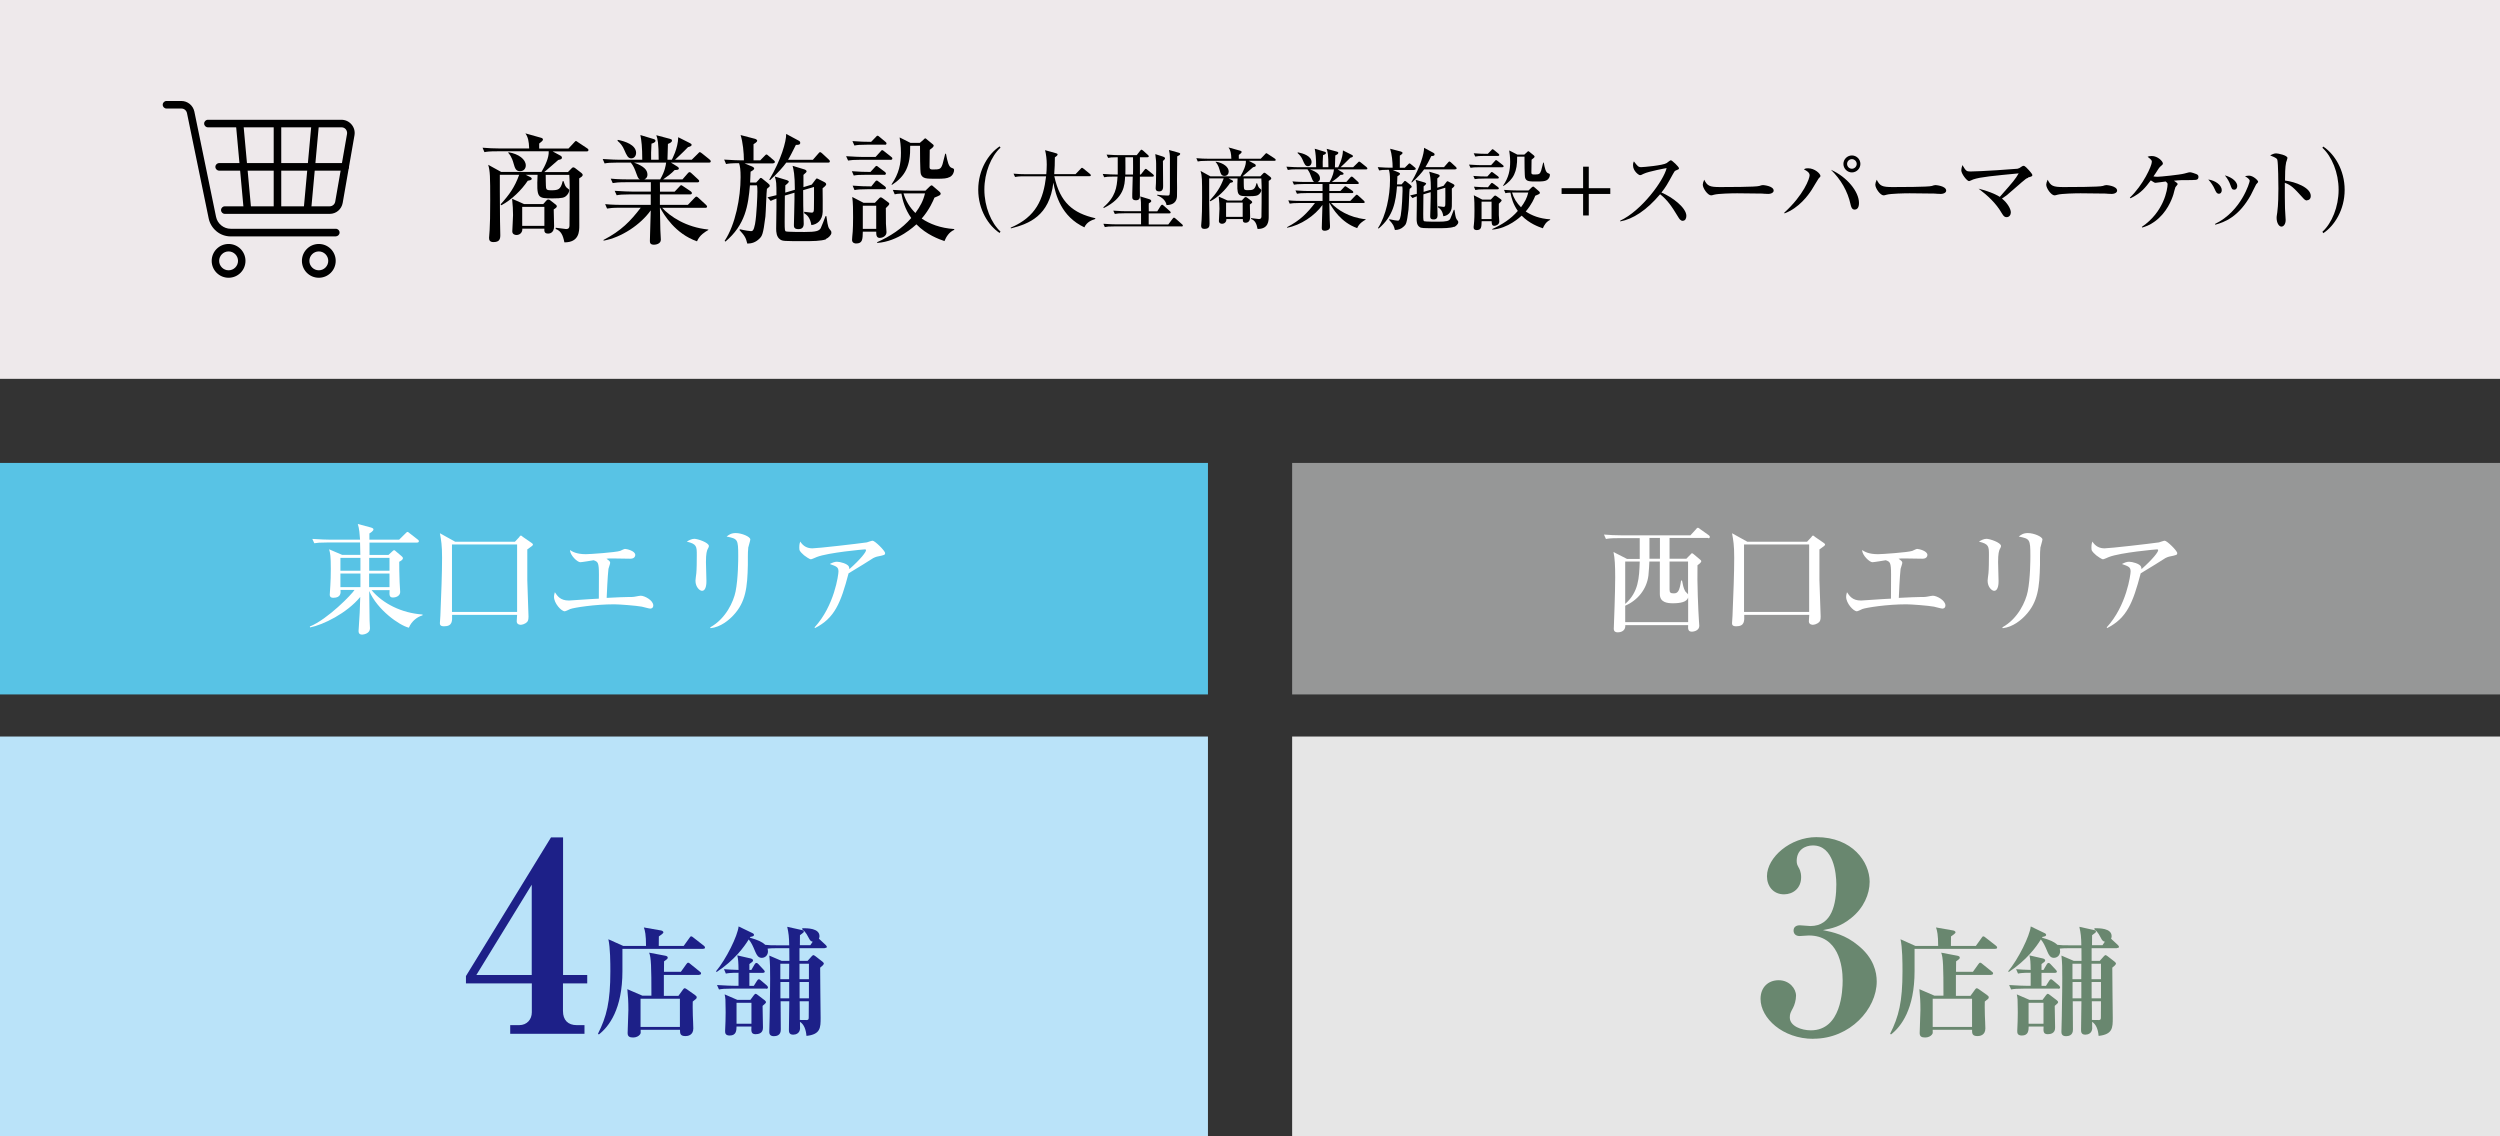 <?xml version="1.0" encoding="UTF-8"?>
<svg id="_レイヤー_2" data-name="レイヤー_2" xmlns="http://www.w3.org/2000/svg" viewBox="0 0 264.89 120.41">
  <rect x="0" y="0" width="264.89" height="120.41" fill="#333333" stroke="none"/>
  <defs>
    <style>
      .cls-1 {
        fill: #969797;
      }

      .cls-2 {
        fill: #e6e6e6;
      }

      .cls-3 {
        fill: #58c3e5;
      }

      .cls-4 {
        fill: #bae3f9;
      }

      .cls-5 {
        fill: #fff;
      }

      .cls-6 {
        fill: #1d2088;
      }

      .cls-7 {
        fill: #eee9eb;
      }

      .cls-8 {
        fill: #69876f;
      }
    </style>
  </defs>
  <g id="_修正点" data-name="修正点">
    <g>
      <rect class="cls-7" width="264.89" height="40.14"/>
      <rect class="cls-3" y="49.05" width="127.99" height="24.53"/>
      <rect class="cls-4" y="78.04" width="127.99" height="42.36"/>
      <rect class="cls-1" x="136.91" y="49.05" width="127.99" height="24.53"/>
      <rect class="cls-2" x="136.91" y="78.04" width="127.99" height="42.36"/>
      <g>
        <g>
          <path d="M24.22,29.43c-.99,0-1.79-.8-1.79-1.79s.8-1.79,1.79-1.79,1.79.8,1.79,1.79-.8,1.79-1.79,1.79ZM24.22,26.64c-.55,0-1,.45-1,1s.45,1,1,1,1-.45,1-1-.45-1-1-1Z"/>
          <path d="M33.78,29.43c-.99,0-1.79-.8-1.79-1.79s.8-1.79,1.79-1.79,1.79.8,1.79,1.79-.8,1.79-1.79,1.79ZM33.78,26.64c-.55,0-1,.45-1,1s.45,1,1,1,1-.45,1-1-.45-1-1-1Z"/>
          <path d="M35.58,25.05h-11.13c-.55,0-1.09-.19-1.51-.54s-.72-.83-.83-1.37l-2.3-11.16c-.06-.28-.3-.48-.59-.48h-1.58c-.22,0-.4-.18-.4-.4s.18-.4.4-.4h1.58c.66,0,1.23.47,1.37,1.11l2.3,11.16c.15.74.81,1.27,1.56,1.27h11.13c.22,0,.4.18.4.4s-.18.4-.4.4Z"/>
          <path d="M34.93,22.66h-11.11c-.22,0-.4-.18-.4-.4s.18-.4.4-.4h11.11c.29,0,.54-.21.59-.5l1.25-7.17c.03-.17-.02-.35-.13-.49-.11-.14-.28-.21-.46-.21h-14.15c-.22,0-.4-.18-.4-.4s.18-.4.4-.4h14.15c.41,0,.8.18,1.07.5.27.32.38.73.31,1.14l-1.25,7.17c-.12.67-.69,1.16-1.37,1.16Z"/>
        </g>
        <path d="M29.4,22.46c-.22,0-.4-.18-.4-.4v-8.77c0-.22.18-.4.4-.4s.4.18.4.4v8.77c0,.22-.18.4-.4.4Z"/>
        <path d="M32.59,22.46s-.02,0-.04,0c-.22-.02-.38-.21-.36-.43l.8-8.77c.02-.22.21-.38.43-.36.22.02.38.21.36.43l-.8,8.77c-.02.21-.19.36-.4.36Z"/>
        <path d="M26.21,22.46c-.2,0-.38-.16-.4-.36l-.8-8.77c-.02-.22.14-.41.36-.43.22-.02.41.14.43.36l.8,8.77c.02.22-.14.41-.36.43-.01,0-.02,0-.04,0Z"/>
        <path d="M36.57,18.08h-13.35c-.22,0-.4-.18-.4-.4s.18-.4.4-.4h13.35c.22,0,.4.18.4.4s-.18.4-.4.4Z"/>
      </g>
      <g>
        <path d="M57.82,18.51c0,.14.01,1.28.04,1.4.04.2.15.25.51.25.75,0,1.04-.04,1.25-.97h.09c.15.44.19.62.47.8.11.08.13.09.13.19,0,.19-.15.42-.3.56-.21.2-.44.28-1.43.28-1.64,0-1.73,0-1.62-2.5h-1.26l.51.25c.08.04.13.11.13.17,0,.13-.15.16-.42.21-.66.99-1.72,2.03-2.8,2.6l-.08-.1c.92-1.01,1.5-1.82,1.97-3.13h-2.05v1.77c0,1.47.01,2.05.02,3.1.01.5.03,1.33.03,1.53,0,.4-.08.73-.72.73-.39,0-.47-.2-.47-.45,0-.11.05-.68.06-.82.04-.71.06-1.47.06-3.1,0-2.63-.01-3.1-.21-3.82l1.38.76h4.26c.38-.64.81-1.52.77-2.19h-5.45c-.87,0-1.11.04-1.36.09l-.2-.47c.57.05,1.21.08,1.79.08h3.15c-.03-.8-.13-1.21-.4-1.6l1.67.47c.1.03.19.08.19.19,0,.1-.16.24-.4.42-.01.16-.01.28,0,.53h3.1l.59-.63c.08-.08.14-.17.2-.17s.13.06.24.14l.95.63c.09.05.14.11.14.19,0,.13-.1.14-.19.14h-3.61l.85.46c.09.05.14.13.14.21,0,.14-.1.18-.39.24-.21.18-1.24,1.09-1.48,1.28h2.51l.38-.39c.08-.09.13-.11.19-.11s.14.04.2.09l.66.51c.05.04.13.13.13.2,0,.13-.09.19-.37.37,0,.72.01,4.21.01,5,0,.59,0,1.79-1.58,1.78-.15-.76-.35-1.21-.92-1.42v-.13c.06.01,1.04.14,1.11.14.24,0,.34-.11.35-.35.02-.43.02-3.37.02-4.3,0-.39-.02-.78-.04-1.09h-2.48ZM53.88,16.13c1.09.18,1.83.76,1.83,1.4,0,.32-.21.61-.61.61-.45,0-.54-.34-.67-.78-.2-.76-.47-1.05-.58-1.17l.03-.05ZM57.56,21.62l.33-.37c.08-.09.13-.11.21-.11.08,0,.14.03.21.09l.59.46c.05.04.1.1.1.16,0,.11-.09.19-.33.34,0,.25.04,1.49.04,1.78,0,.78-.56.78-.64.78-.43,0-.4-.3-.39-.52h-2.34c.04.34-.21.67-.62.67-.2,0-.44-.1-.44-.39,0-.15.08-1.45.08-1.72,0-.56-.03-1-.1-1.73l1.26.56h2.03ZM55.33,21.92v2.01h2.35v-2.01h-2.35Z"/>
        <path d="M75.09,17.23h-4l.68.42c.08.04.16.13.16.2,0,.18-.33.16-.44.16-.37.39-.72.64-1.23,1h2.05l.54-.62c.09-.1.14-.15.2-.15.09,0,.15.05.23.13l.67.62c.08.08.13.11.13.2,0,.11-.1.13-.19.13h-3.97c0,.11,0,.82.01.99h1.55l.48-.51c.1-.1.16-.18.21-.18.06,0,.19.1.27.15l.73.49c.08.05.14.13.14.2,0,.11-.1.14-.19.14h-3.2v1.11h2.96l.69-.72c.14-.14.16-.16.21-.16.08,0,.2.11.23.14l.78.72c.06.06.13.13.13.2,0,.11-.11.13-.19.13h-4.57c.83.91,2.53,2.07,4.89,2.3v.05c-.34.2-.92.53-1.2,1.2-2.32-.81-3.5-2.82-3.9-3.55h-.03c.04,2.48.06,2.75.09,3.17,0,.05.01.14.01.21,0,.44-.53.53-.72.53-.44,0-.44-.24-.44-.43s.08-2.75.09-3.21c-1.05,1.49-3.1,2.88-5,3.21v-.08c1.88-.97,2.86-2,3.94-3.41h-2.21c-.77,0-1.05.04-1.36.09l-.2-.47c.76.08,1.65.08,1.79.08h3.04v-1.11h-2.25c-.77,0-1.05.03-1.36.09l-.21-.47c.77.06,1.67.08,1.81.08h2.02v-.99h-2.68c-.77,0-1.05.04-1.36.09l-.21-.47c.77.08,1.67.08,1.81.08h1.28c-.13-.06-.2-.14-.34-.53-.21-.58-.32-.87-.62-1.25h-1.42c-.77,0-1.05.03-1.36.09l-.2-.47c.76.06,1.66.08,1.79.08h2.4c0-1.36-.08-2.01-.2-2.62l1.42.43c.08.03.18.06.18.18,0,.17-.28.27-.42.3-.05.66-.05,1.31-.04,1.71h.8c0-1.82-.11-2.19-.25-2.6l1.43.38c.13.04.23.06.23.19,0,.17-.24.28-.43.35,0,.16-.05,1.62-.05,1.68h.46s.67-1.21.68-2.39l1.23.62c.1.05.19.1.19.19,0,.16-.27.21-.38.24-.53.56-1.33,1.29-1.38,1.34h1.77l.64-.63c.14-.14.16-.18.2-.18.08,0,.18.08.27.15l.76.61c.08.06.15.15.15.21,0,.13-.11.14-.19.14ZM66.89,16.78c-.35,0-.48-.29-.75-.91-.15-.37-.4-.7-.72-.96l.05-.09c.75.15,1.93.52,1.93,1.39,0,.21-.13.57-.52.57ZM67.18,17.23c1.05.38,1.42.77,1.42,1.28,0,.18-.06.38-.33.5h1.68c.52-.9.59-1.49.63-1.78h-3.4Z"/>
        <path d="M81.92,17.31h-3.04l.83.34c.1.04.2.13.2.2,0,.13-.19.24-.38.34-.01.4-.03.7-.05,1.15h.64l.28-.3c.09-.1.14-.19.2-.19.09,0,.15.06.23.13l.53.43c.13.1.2.19.2.28,0,.08-.06.11-.14.18-.06.04-.11.09-.16.14-.05.21-.11,2.48-.16,2.93-.24,1.97-.37,2.08-.64,2.35-.39.39-.83.52-1.28.52-.15-.56-.2-.76-.83-1.44l.05-.08c.57.14,1.05.2,1.17.2.14,0,.29-.01.43-.75.18-.99.25-3.06.25-3.44s-.01-.48-.04-.66h-.75c-.18,2.1-.47,4.17-2.6,5.96l-.08-.08c1.14-1.72,1.69-4.55,1.69-6.75,0-.78-.05-1.14-.16-1.48-.86,0-1.14.04-1.38.09l-.2-.47c.76.06,1.66.08,1.79.08h.3c0-.8-.11-1.93-.35-2.68l1.53.4c.1.03.23.11.23.2,0,.14-.32.33-.39.37v1.71h.71l.45-.46c.1-.1.15-.16.2-.16.08,0,.13.05.23.14l.54.46c.08.06.13.11.13.19,0,.11-.1.14-.19.14ZM87.53,25.35c-.52.2-1.49.2-2.31.2-2.15,0-2.31,0-2.56-.18-.4-.27-.42-.81-.42-1.14,0-.13.03-1.89.03-2.22v-.97c-.32.11-.46.18-.61.25l-.34-.38c.14-.03.77-.18.95-.23,0-1.28-.01-1.49-.18-1.98l1.29.39c.11.04.2.1.2.16,0,.11-.35.38-.37.39-.01.11-.01.63-.01.77l1.02-.3c0-1.62-.14-2.16-.24-2.54l1.25.38c.16.05.23.13.23.21s-.04.11-.33.37v1.3l.88-.27.34-.45c.11-.15.15-.2.2-.2s.16.05.2.08l.59.3c.11.06.2.13.2.24,0,.14-.33.38-.38.42,0,.35.03,2.25.01,2.5-.03.91-.61,1.34-1.2,1.4-.14-.86-.51-1.1-.76-1.26v-.15c.14.01.68.09.78.09.15,0,.25-.03.25-.38s.03-2.01.01-2.34l-1.15.34c.01.56,0,1.18.01,1.67,0,.29.05,1.62.05,1.88,0,.39-.18.58-.56.58-.47,0-.48-.25-.48-.43,0-.4.06-2.02.06-2.73v-.7l-1.02.3c-.01,1.2-.02,2.43-.02,2.78,0,.88.02.99.14,1.02.16.06,1.72.06,1.96.06,1.21,0,1.54-.1,1.72-.4.08-.14.43-1.07.51-1.28h.09c.06.46.15,1.11.29,1.31.03.05.18.24.21.28.03.04.03.15.03.2,0,.19-.3.52-.58.63ZM87.74,17.23h-4.43c-.32.44-.86,1.07-1.72,1.86l-.08-.05c1.26-2.11,1.81-4.07,1.79-4.85l1.34.72c.08.04.15.11.15.23,0,.23-.3.21-.46.21-.37.73-.59,1.19-.83,1.58h2.63l.56-.64c.08-.09.14-.17.2-.17.08,0,.18.1.23.14l.68.63c.05.05.13.13.13.2,0,.13-.11.14-.19.14Z"/>
        <path d="M94.34,16.93h-3.12c-.78,0-1.05.03-1.36.08l-.21-.46c.77.06,1.67.08,1.81.08h1.31l.51-.56c.08-.08.11-.16.19-.16.09,0,.15.08.24.14l.71.56c.08.05.13.11.13.19,0,.11-.11.14-.19.14ZM93.66,18.52h-1.84c-.77,0-1.05.02-1.36.08l-.2-.46c.69.06,1.47.08,1.97.08l.44-.48c.06-.06.13-.16.19-.16.08,0,.14.06.24.14l.64.48c.06.04.13.11.13.19,0,.11-.11.14-.2.14ZM93.73,15.33h-1.84c-.78,0-1.05.03-1.36.09l-.21-.47c.69.06,1.45.08,1.98.08l.48-.49c.06-.06.13-.16.19-.16.09,0,.14.06.24.14l.59.49c.06.05.13.11.13.19,0,.13-.1.14-.19.14ZM93.86,22.07c0,1.15,0,1.29.01,1.63.01.14.06.77.06.9,0,.46-.49.61-.71.61-.37,0-.38-.34-.38-.66h-1.42c-.02.82-.02,1.25-.72,1.25-.1,0-.42-.04-.42-.38,0-.08.01-.23.02-.32.09-.7.09-1.76.09-2.07,0-.66,0-1.55-.09-2.16l1.2.62h1.2l.38-.4c.05-.06.15-.18.24-.18s.19.09.27.14l.54.4c.05.04.1.09.1.14,0,.1-.14.24-.39.48ZM93.66,20.05h-1.76c-.77,0-1.05.03-1.36.09l-.2-.47c.69.06,1.45.08,1.98.08l.38-.47c.06-.08.11-.15.2-.15.06,0,.13.06.23.14l.61.46c.06.05.13.11.13.19,0,.13-.11.14-.2.14ZM92.84,21.8h-1.42v2.45h1.42v-2.45ZM100.09,25.55c-.59-.2-1.92-.68-2.99-1.78-.19.16-1.93,1.83-4.16,1.97v-.08c1.36-.61,2.64-1.43,3.61-2.56-.67-.96-.91-1.86-1.04-2.59-.35.01-.56.04-.71.08l-.2-.47c.77.06,1.66.08,1.79.08h1.67l.44-.43c.06-.05.14-.13.21-.13s.15.09.21.14l.62.53c.06.06.13.13.13.2,0,.16-.08.19-.66.43-.14.34-.51,1.24-1.35,2.22.85.56,1.95,1.01,3.45,1.11v.08c-.57.25-.86.76-1.04,1.2ZM100.62,18.76c-.3.15-.58.18-1.42.18-1.04,0-1.44,0-1.63-.49-.09-.24-.09-2.49-.09-2.89v-.11s-1.04,0-1.04,0c.04,2.16-.53,3.22-1.93,4.14l-.05-.05c.8-1.15,1-2.2,1-3.36,0-.72-.09-1.3-.14-1.62l1.15.58h.99l.37-.32c.06-.06.14-.16.21-.16.05,0,.14.08.19.13l.57.47c.06.05.13.1.13.16s-.04.15-.09.19c-.08.06-.24.2-.33.27-.01.37-.02,1.38-.02,1.78,0,.16,0,.3.34.3.75,0,.86-.04,1.04-.57.05-.18.24-.95.28-1.1h.08c.16.85.29,1.38.59,1.49.24.09.27.1.27.25,0,.2-.13.57-.46.73ZM96.18,20.49h-.45c.24.81.67,1.49,1.26,2.08.52-.71.83-1.29,1.02-2.08h-1.83Z"/>
        <path d="M105.92,24.69c-1.18-.77-2.27-2.47-2.27-4.59s1.09-3.82,2.27-4.59l.09.13c-.99.91-1.71,2.64-1.71,4.45s.72,3.54,1.71,4.45l-.09.13Z"/>
        <path d="M114.9,24.09c-2.46-1.15-3.05-3.44-3.29-4.74-.42,3.53-2.56,4.36-4.5,4.85l-.02-.08c2.7-1.15,3.46-3.01,3.75-5.44h-2.27c-.66,0-.84.04-1.02.07l-.16-.35c.46.04.9.06,1.35.06h2.12c.02-.23.05-.56.05-1.03,0-.54-.07-1.1-.18-1.52l1.17.33c.07.02.16.05.16.13,0,.1-.19.24-.29.3,0,.57-.02,1.21-.07,1.78h2.26l.53-.55s.09-.12.15-.12.11.06.18.1l.67.55s.09.08.09.14c0,.1-.09.1-.15.1h-3.72c.6,2.8,2,3.92,4.34,4.45v.08c-.38.13-.89.31-1.15.88Z"/>
        <path d="M122.13,18.72h-1.35c-.02,1,0,1.54,0,2.01,0,.17,0,.49-.41.49s-.4-.25-.4-.38c0-.02,0-.13,0-.27,0-.29.04-1.59.05-1.86h-.81c-.04.9-.09,2.26-2.25,3.33l-.06-.07c1.29-1.09,1.44-2.1,1.51-3.26h-.4c-.58,0-.79.02-1.02.07l-.15-.35c.58.05,1.24.06,1.35.06h.24c0-.34,0-.36,0-1.83-.64,0-.85.03-1.02.07l-.16-.35c.58.05,1.25.06,1.35.06h1.84l.36-.46c.07-.08.09-.12.14-.12.06,0,.14.08.18.1l.51.46c.07.06.09.09.09.14,0,.08-.08.1-.14.1h-.8v1.83s.1,0,.1,0l.38-.49c.08-.1.1-.11.14-.11.05,0,.09.03.17.1l.6.48s.09.08.09.14c0,.09-.08.1-.14.1ZM125.19,23.99h-7.11c-.58,0-.79.02-1.02.07l-.15-.35c.58.05,1.24.06,1.35.06h2.64v-1.17h-1.76c-.58,0-.79.02-1.02.07l-.16-.35c.58.05,1.25.06,1.35.06h1.59c0-.96,0-1.07-.09-1.57l.92.28c.16.05.25.1.25.22,0,.08-.05.11-.26.24,0,.12-.02.26,0,.84h.9l.36-.58s.09-.12.15-.12.15.08.17.1l.65.58c.06.06.09.08.09.14,0,.09-.08.1-.14.1h-2.19v1.17h2.08l.45-.6c.09-.12.12-.12.14-.12.07,0,.15.08.18.1l.68.6c.06.05.09.08.09.14,0,.09-.08.1-.14.1ZM120.04,16.66h-.8c.02.8,0,1.52,0,1.83h.81c0-.33.02-1.17,0-1.83ZM123.22,17.08c0,.42.02,2.25.02,2.62,0,.19,0,.58-.41.58-.38,0-.38-.23-.38-.35,0-.08.03-.45.03-.53.03-.91.02-1.9.02-2.07,0-.19,0-.28-.09-1l.84.27c.13.05.19.1.19.18,0,.06,0,.08-.23.29ZM124.73,16.58c0,.23-.02,1.68-.02,2.46,0,.46.02,1.21,0,1.68,0,.28-.05.99-1.11,1.01-.05-.42-.45-.84-.99-1.02v-.08c.34.05.76.09,1.09.09.26,0,.26-.04.26-.92,0-.67,0-2.39,0-2.93,0-.58-.05-.74-.1-.98l1.03.29c.14.04.16.09.16.12,0,.12-.17.2-.31.26Z"/>
        <path d="M131.78,18.91c0,.1,0,.96.03,1.05.03.15.11.19.38.19.56,0,.78-.03.94-.73h.07c.11.33.14.46.35.6.08.06.09.07.09.14,0,.14-.11.31-.23.42-.16.15-.33.21-1.07.21-1.23,0-1.3,0-1.21-1.88h-.95l.38.19c.06.03.09.09.09.12,0,.09-.11.12-.31.16-.49.74-1.29,1.53-2.1,1.95l-.06-.08c.69-.76,1.13-1.37,1.48-2.35h-1.54v1.33c0,1.1,0,1.54.02,2.32,0,.38.02,1,.02,1.15,0,.3-.06.55-.54.55-.29,0-.35-.15-.35-.34,0-.08.04-.51.05-.62.03-.53.05-1.1.05-2.32,0-1.97,0-2.32-.16-2.86l1.03.57h3.19c.28-.48.61-1.14.58-1.64h-4.08c-.65,0-.83.03-1.02.07l-.15-.35c.43.04.91.06,1.35.06h2.36c-.02-.6-.09-.91-.3-1.2l1.25.35c.08.02.14.06.14.14,0,.08-.12.18-.3.31,0,.12,0,.21,0,.4h2.32l.45-.47c.06-.06.1-.12.15-.12s.09.05.18.1l.71.47c.07.04.1.09.1.14,0,.09-.08.1-.14.1h-2.71l.64.34c.07.04.1.09.1.16,0,.1-.08.13-.29.18-.16.13-.93.82-1.11.96h1.89l.28-.29c.06-.07.09-.09.14-.09s.1.03.15.07l.49.38s.09.09.09.15c0,.09-.07.14-.27.27,0,.54,0,3.16,0,3.75,0,.45,0,1.35-1.18,1.34-.11-.57-.27-.91-.69-1.06v-.09s.78.1.83.1c.18,0,.26-.08.27-.26.02-.32.02-2.53.02-3.22,0-.29-.02-.59-.03-.82h-1.86ZM128.82,17.13c.81.13,1.37.57,1.37,1.05,0,.24-.16.46-.45.46-.34,0-.41-.26-.5-.59-.15-.57-.35-.79-.44-.88l.02-.04ZM131.58,21.24l.25-.27c.06-.07.09-.09.16-.09.06,0,.1.02.16.07l.45.34s.08.08.08.12c0,.08-.07.14-.25.26,0,.19.03,1.12.03,1.34,0,.59-.42.59-.48.59-.32,0-.3-.23-.29-.39h-1.75c.03.26-.16.5-.46.5-.15,0-.33-.08-.33-.29,0-.11.06-1.09.06-1.29,0-.42-.02-.75-.08-1.3l.95.42h1.53ZM129.91,21.47v1.51h1.76v-1.51h-1.76Z"/>
        <path d="M144.73,17.95h-3l.51.31c.06.03.12.09.12.15,0,.13-.25.12-.33.12-.27.29-.54.48-.92.75h1.54l.41-.46c.07-.08.1-.11.15-.11.07,0,.11.04.17.09l.5.46c.06.06.09.08.09.15,0,.09-.08.09-.14.09h-2.98c0,.09,0,.62,0,.74h1.17l.36-.38c.08-.08.12-.13.16-.13.05,0,.14.08.2.11l.55.37c.06.04.1.09.1.15,0,.09-.08.1-.14.1h-2.4v.83h2.22l.52-.54c.1-.1.12-.12.16-.12.06,0,.15.08.17.1l.59.54s.09.09.09.15c0,.08-.09.09-.14.09h-3.43c.63.68,1.9,1.55,3.67,1.72v.04c-.26.15-.69.4-.9.9-1.74-.61-2.62-2.11-2.93-2.66h-.02c.03,1.86.05,2.07.07,2.38,0,.04,0,.1,0,.16,0,.33-.4.4-.54.4-.33,0-.33-.18-.33-.32s.06-2.07.07-2.41c-.79,1.12-2.32,2.16-3.75,2.41v-.06c1.41-.73,2.14-1.5,2.96-2.56h-1.66c-.58,0-.79.03-1.02.07l-.15-.35c.57.06,1.24.06,1.35.06h2.28v-.83h-1.69c-.58,0-.79.02-1.02.07l-.16-.35c.58.05,1.25.06,1.35.06h1.52v-.74h-2.01c-.58,0-.79.03-1.02.07l-.16-.35c.58.06,1.25.06,1.35.06h.96c-.09-.05-.15-.1-.26-.4-.16-.44-.24-.65-.46-.94h-1.06c-.58,0-.79.02-1.02.07l-.15-.35c.57.05,1.24.06,1.35.06h1.8c0-1.02-.06-1.51-.15-1.96l1.06.32c.06.02.13.05.13.13,0,.12-.21.2-.31.23-.04.49-.04.99-.03,1.28h.6c0-1.36-.08-1.64-.19-1.95l1.07.29c.09.03.17.05.17.14,0,.12-.18.21-.32.27,0,.12-.04,1.21-.04,1.26h.34s.5-.91.51-1.79l.92.46c.08.04.14.08.14.14,0,.12-.2.16-.28.18-.4.42-1,.97-1.03,1h1.33l.48-.47c.1-.1.12-.13.15-.13.06,0,.13.06.2.11l.57.46c.06.05.11.11.11.16,0,.1-.09.1-.14.1ZM138.58,17.61c-.27,0-.36-.22-.56-.68-.11-.27-.3-.52-.54-.72l.04-.07c.56.11,1.45.39,1.45,1.04,0,.16-.09.43-.39.43ZM138.8,17.95c.79.28,1.06.58,1.06.96,0,.13-.05.28-.25.38h1.26c.39-.67.45-1.12.47-1.34h-2.55Z"/>
        <path d="M149.85,18.01h-2.28l.62.26c.08.03.15.09.15.15,0,.09-.14.18-.28.26,0,.3-.02.52-.04.86h.48l.21-.23c.07-.08.1-.14.15-.14.07,0,.11.05.17.09l.4.32c.09.08.15.14.15.21,0,.06-.05.08-.1.13-.05.03-.09.07-.12.1-.04.16-.08,1.86-.12,2.2-.18,1.48-.27,1.56-.48,1.76-.29.29-.62.39-.96.39-.11-.42-.15-.57-.62-1.08l.04-.06c.43.1.79.15.88.15.1,0,.22,0,.32-.56.13-.74.19-2.29.19-2.58s0-.36-.03-.49h-.56c-.13,1.57-.35,3.13-1.95,4.47l-.06-.06c.85-1.29,1.27-3.41,1.27-5.06,0-.59-.04-.85-.12-1.11-.64,0-.85.03-1.03.07l-.15-.35c.57.05,1.24.06,1.35.06h.23c0-.6-.08-1.45-.27-2.01l1.15.3c.08.02.17.08.17.15,0,.1-.24.25-.29.28v1.28h.53l.34-.34c.08-.08.11-.12.15-.12.06,0,.09.04.17.1l.41.34c.06.05.09.08.09.14,0,.08-.08.1-.14.1ZM154.06,24.03c-.39.15-1.12.15-1.73.15-1.61,0-1.73,0-1.92-.13-.3-.2-.31-.61-.31-.85,0-.09.02-1.42.02-1.67v-.73c-.24.08-.34.13-.45.19l-.26-.28c.1-.02.58-.13.71-.17,0-.96,0-1.12-.13-1.49l.97.29c.09.03.15.08.15.12,0,.08-.27.28-.27.29,0,.09,0,.47,0,.58l.77-.23c0-1.21-.1-1.62-.18-1.91l.94.28c.12.04.17.09.17.16s-.03.09-.25.28v.98l.66-.2.26-.34c.09-.11.11-.15.15-.15s.12.04.15.06l.45.23c.09.05.15.09.15.18,0,.1-.25.28-.28.31,0,.27.02,1.69,0,1.88-.02.68-.46,1-.9,1.05-.1-.64-.38-.83-.57-.95v-.11c.1,0,.51.07.59.07.11,0,.19-.02.19-.28s.02-1.51,0-1.75l-.86.26c0,.42,0,.88,0,1.25,0,.22.04,1.21.04,1.41,0,.29-.13.44-.42.44-.35,0-.36-.19-.36-.32,0-.3.05-1.52.05-2.05v-.52l-.77.23c0,.9-.02,1.82-.02,2.08,0,.66.02.74.1.77.12.05,1.29.05,1.47.05.91,0,1.16-.08,1.29-.3.06-.1.32-.81.38-.96h.07c.05.34.11.83.22.99.02.04.13.18.16.21.02.03.02.11.02.15,0,.14-.23.39-.44.47ZM154.22,17.95h-3.33c-.24.33-.64.81-1.29,1.39l-.06-.04c.95-1.58,1.36-3.05,1.35-3.64l1,.54c.06.03.11.08.11.17,0,.17-.23.16-.34.16-.27.55-.45.89-.63,1.18h1.97l.42-.48c.06-.07.1-.12.15-.12.06,0,.13.08.17.1l.51.47s.09.09.09.15c0,.1-.09.1-.14.1Z"/>
        <path d="M159.17,17.72h-2.34c-.59,0-.79.02-1.02.06l-.16-.34c.58.05,1.25.06,1.35.06h.99l.38-.42c.06-.06.09-.12.14-.12.07,0,.11.06.18.1l.53.42c.06.04.1.08.1.14,0,.08-.09.1-.14.1ZM158.66,18.92h-1.38c-.58,0-.79.02-1.02.06l-.15-.34c.52.05,1.1.06,1.48.06l.33-.36s.09-.12.14-.12c.06,0,.1.05.18.1l.48.36s.09.08.09.14c0,.09-.09.1-.15.1ZM158.71,16.52h-1.38c-.59,0-.79.02-1.02.07l-.16-.35c.52.05,1.09.06,1.49.06l.36-.37s.09-.12.14-.12c.07,0,.1.05.18.1l.45.37s.09.08.09.14c0,.09-.08.1-.14.1ZM158.81,21.58c0,.86,0,.97,0,1.22,0,.1.05.58.05.67,0,.34-.37.46-.53.46-.27,0-.28-.26-.28-.49h-1.06c-.02.62-.02.94-.54.94-.08,0-.31-.03-.31-.28,0-.06,0-.17.02-.24.07-.52.07-1.32.07-1.55,0-.49,0-1.17-.07-1.62l.9.46h.9l.28-.3s.11-.13.18-.13.14.07.2.1l.41.3s.08.07.08.1c0,.08-.1.18-.29.36ZM158.66,20.06h-1.32c-.58,0-.79.02-1.02.07l-.15-.35c.52.05,1.09.06,1.49.06l.28-.35c.05-.06.08-.11.15-.11.05,0,.09.05.17.1l.46.34s.09.08.09.14c0,.09-.09.1-.15.1ZM158.04,21.37h-1.06v1.84h1.06v-1.84ZM163.48,24.19c-.45-.15-1.44-.51-2.25-1.34-.14.12-1.45,1.37-3.12,1.48v-.06c1.02-.46,1.98-1.07,2.71-1.92-.5-.72-.68-1.39-.78-1.94-.27,0-.42.03-.53.06l-.15-.35c.58.05,1.24.06,1.35.06h1.25l.33-.32s.1-.09.16-.09.11.07.16.1l.46.4s.09.09.09.15c0,.12-.06.14-.49.32-.1.26-.38.93-1.01,1.67.63.42,1.46.76,2.59.83v.06c-.43.19-.64.57-.78.9ZM163.88,19.1c-.23.11-.44.13-1.06.13-.78,0-1.08,0-1.22-.37-.07-.18-.07-1.87-.07-2.17v-.09s-.78,0-.78,0c.03,1.62-.4,2.42-1.45,3.11l-.04-.04c.6-.86.75-1.65.75-2.52,0-.54-.07-.98-.1-1.21l.86.44h.74l.27-.24s.1-.12.16-.12c.04,0,.1.06.14.09l.43.35s.09.08.09.12-.03.11-.07.14c-.06.05-.18.15-.25.2,0,.28-.02,1.03-.02,1.34,0,.12,0,.23.26.23.56,0,.64-.03.78-.43.04-.13.18-.71.21-.83h.06c.12.64.22,1.03.45,1.12.18.07.2.08.2.19,0,.15-.09.43-.34.55ZM160.55,20.4h-.34c.18.61.5,1.12.95,1.56.39-.53.63-.97.77-1.56h-1.37Z"/>
        <path d="M167.74,20.55h-2.28v-.61h2.28v-2.28h.6v2.28h2.28v.61h-2.28v2.28h-.6v-2.28Z"/>
        <path d="M178.31,23.4c-.26,0-.4-.25-.49-.4-.73-1.21-1.17-1.82-1.92-2.42-1.45,1.72-2.89,2.64-4.23,2.88v-.08c2.26-1.05,4.6-4.23,4.92-5.57-.03,0-1.92.35-2.43.6-.27.14-.31.15-.39.15-.14,0-.74-.44-.74-1.04,0-.25.04-.31.09-.42.39.5.46.61.78.61.23,0,2.3-.18,2.69-.43.07-.05.37-.3.45-.3.12,0,.86.7.86.85,0,.1-.07.13-.37.25-.09.04-.12.1-.27.36-.63,1.14-.73,1.33-1.22,1.96,1.16.48,2.64,1.62,2.64,2.47,0,.23-.09.52-.37.52Z"/>
        <path d="M187.29,20.54c-.15,0-.39,0-.58-.03-.18,0-2.49-.03-2.65-.03-.55,0-2,.03-2.44.15-.17.05-.25.07-.32.07-.35,0-.88-.75-.88-1.13,0-.12.04-.28.15-.53.33.66.56.78,1.69.78.55,0,3.84,0,4.16-.12.14-.05.26-.09.38-.09.02,0,1.13.08,1.13.59,0,.16-.18.35-.63.35Z"/>
        <path d="M189.04,22.55c2.09-1.91,2.7-3.64,2.7-3.98,0-.29-.3-.47-.6-.62.09-.07.16-.12.44-.12.7,0,1.31.58,1.31.82,0,.07-.09.14-.21.28-.04.04-.61,1.02-.73,1.2-.36.55-1.33,1.91-2.87,2.48l-.04-.08ZM196.97,21.51c0,.11,0,.7-.46.7-.3,0-.38-.32-.43-.54-.3-1.4-1.04-2.67-2.08-3.68,1.71.76,2.97,2.32,2.97,3.52ZM197.12,17.37c0,.49-.41.9-.9.9s-.9-.41-.9-.9.41-.9.9-.9.9.4.9.9ZM195.71,17.37c0,.28.23.51.51.51s.51-.24.51-.51c0-.29-.25-.51-.51-.51s-.51.21-.51.51Z"/>
        <path d="M205.57,20.54c-.15,0-.39,0-.58-.03-.18,0-2.49-.03-2.65-.03-.55,0-2,.03-2.44.15-.17.05-.25.07-.32.07-.35,0-.88-.75-.88-1.13,0-.12.04-.28.15-.53.33.66.56.78,1.69.78.55,0,3.84,0,4.16-.12.14-.05.26-.09.38-.09.02,0,1.13.08,1.13.59,0,.16-.18.35-.63.35Z"/>
        <path d="M214.87,18.85c-.18.06-.19.07-.69.49-.26.22-1.34,1.18-1.57,1.36-.23.17-.38.26-.49.34.58.46.94,1.1.94,1.46,0,.25-.15.51-.45.51-.14,0-.29-.03-.51-.42-.6-1.05-1.5-1.88-2.46-2.6,1.41.36,2.07.75,2.25.87,1.49-1.69,1.62-1.84,2-2.49-2.61.25-4.05.38-4.81.64-.08.03-.38.18-.45.18-.22,0-.82-.78-.82-1.14,0-.16.04-.31.12-.56.37.62.42.68.85.68,1.01,0,4.83-.26,4.98-.29.17-.04.24-.08.43-.22.11-.08.18-.09.23-.09.13,0,.39.28.56.47.09.11.36.4.36.5,0,.14-.05.15-.46.27Z"/>
        <path d="M223.68,20.54c-.15,0-.39,0-.58-.03-.18,0-2.49-.03-2.65-.03-.55,0-2,.03-2.44.15-.17.05-.25.07-.32.07-.35,0-.88-.75-.88-1.13,0-.12.04-.28.15-.53.33.66.56.78,1.69.78.55,0,3.84,0,4.16-.12.14-.05.26-.09.38-.09.02,0,1.13.08,1.13.59,0,.16-.18.35-.63.35Z"/>
        <path d="M232.32,19.08c-1.24,0-1.29,0-1.98.07.16.11.4.26.4.35,0,.07-.22.28-.24.33-.05.11-.18.64-.21.75-.18.59-.7,1.95-1.97,2.88-.57.42-1.03.56-1.34.65l-.04-.07c2.33-1.57,2.73-3.97,2.73-4.54q0-.12-.2-.27c-.17.02-.99.14-1.08.14-.09,0-.13-.02-.5-.26-.56.74-1.01,1.35-2.15,1.9l-.07-.07c1.4-1.32,2.33-3.37,2.33-3.79,0-.13,0-.2-.45-.54.12-.05.2-.08.45-.08.62,0,1.17.56,1.17.79,0,.1-.03.12-.23.29-.12.1-.2.21-.31.39-.09.15-.4.62-.46.69.09.02.24.04.43.04.28,0,2.37-.21,2.84-.34.47-.13.52-.14.61-.14.11,0,.53.13.68.2.1.05.21.11.21.28,0,.34-.24.34-.62.34Z"/>
        <path d="M235.41,20.14c0,.25-.13.39-.3.39-.24,0-.33-.23-.44-.47-.15-.36-.42-.75-.69-1.04.75.1,1.43.6,1.43,1.13ZM234.69,23.73c2.81-1.35,3.68-4.44,3.68-4.56,0-.19-.29-.38-.5-.49.11-.04.26-.07.43-.07.44,0,.96.51.96.64,0,.06-.02.08-.21.29-.05.06-.46.95-.56,1.12-1.29,2.33-2.79,2.88-3.77,3.15l-.02-.08ZM237.05,19.7c0,.18-.09.4-.32.4s-.27-.11-.42-.53c-.09-.26-.26-.6-.57-.99.86.24,1.31.73,1.31,1.13Z"/>
        <path d="M244.43,21.24c-.15,0-.27-.1-.41-.26-.99-1.09-1.25-1.36-1.93-1.61-.02.59.02,2.66.02,2.72,0,.19.07,1.05.07,1.22,0,.41-.2.7-.45.7-.27,0-.51-.41-.51-.93,0-.1,0-.14.07-.58.11-.78.12-1.95.12-2.52,0-.48-.02-2.68-.11-3.03-.03-.12-.06-.21-.76-.48.15-.09.39-.22.63-.22.18,0,1.2.2,1.2.49,0,.08-.12.4-.14.46-.11.46-.12,1.42-.12,1.93,1.08.13,2.73.74,2.73,1.63,0,.34-.22.46-.39.46Z"/>
        <path d="M246.16,24.69l-.09-.13c1-.91,1.72-2.64,1.72-4.45s-.72-3.54-1.72-4.45l.09-.13c1.18.77,2.27,2.47,2.27,4.59s-1.09,3.82-2.27,4.59Z"/>
      </g>
      <g>
        <path class="cls-5" d="M43.29,66.5c-.99-.25-3.31-1.88-4.17-3.88,0,.49.04,2.68.04,3.13,0,.13.04.71.04.83,0,.54-.66.66-.82.66-.32,0-.39-.18-.39-.37,0-.08.02-.23.02-.3.08-1,.14-2.3.16-3.32-1.42,1.73-3.94,2.96-5.32,3.23l-.02-.1c1.9-.77,4.48-3.44,4.73-3.87h-1.48c.02.25.08.83-.76.83-.38,0-.38-.24-.38-.34,0-.01.06-.86.06-.96.03-.42.05-1.1.05-1.78,0-1.34-.06-1.65-.18-2.06l1.38.59h1.93c-.01-.21-.03-1.28-.03-1.31h-3.49c-.77,0-1.05.03-1.36.08l-.21-.46c.77.06,1.67.08,1.81.08h3.25c-.04-.54-.08-1.18-.24-1.66l1.42.38c.09.03.24.08.24.2,0,.16-.35.38-.43.42v.66h3.15l.67-.66c.08-.06.14-.16.21-.16s.14.06.23.14l.85.66c.08.05.13.11.13.19,0,.11-.11.14-.19.14h-5.04v1.31s2.01,0,2.01,0l.42-.39c.06-.05.11-.11.18-.11.08,0,.14.08.2.13l.58.49c.09.08.15.14.15.23,0,.18-.29.32-.39.37,0,.46,0,1.14.04,2.15.01.18.06,1.04.06,1.06,0,.37-.38.58-.77.58s-.38-.28-.35-.78h-1.91c1.19,1.42,3.17,2.43,5.4,2.58v.09c-.51.14-1.15.58-1.45,1.31ZM38.19,59.11h-2.12v1.36h2.12v-1.36ZM38.19,60.77h-2.12v1.44h2.12v-1.44ZM41.27,60.77h-2.16v1.44h2.16v-1.44ZM41.27,59.11h-2.15v1.36h2.15v-1.36Z"/>
        <path class="cls-5" d="M55.87,58.2v3.26c0,.61.13,3.32.13,3.88,0,.39-.09.49-.15.56-.23.24-.56.3-.68.3-.03,0-.42,0-.42-.37,0-.1.04-.58.04-.68h-6.89c.02.64.05,1.21-.85,1.21-.44,0-.44-.21-.44-.35,0-.13.05-.66.05-.77.1-2.34.18-4.55.18-6.14,0-1.34-.09-1.82-.23-2.6l1.62.9h6.33l.44-.47c.06-.08.11-.18.19-.18s.15.09.2.13l.9.62c.08.05.18.13.18.2,0,.09-.06.13-.59.51ZM54.79,57.69h-6.9v7.15h6.9v-7.15Z"/>
        <path class="cls-5" d="M68.93,64.49c-.15,0-.8-.19-.92-.21-.57-.11-2.41-.25-2.93-.25-2.07,0-4.25.35-4.66.5-.09.04-.49.24-.58.24-.37,0-1.14-.85-1.14-1.53,0-.19.05-.34.09-.49.27.4.57.88,1.49.88.01,0,1.9-.13,2.25-.15.34-.01.39-.03.92-.05,0-.4.01-2.17.01-2.54,0-1.33-.11-1.36-.56-1.53-.23.04-1.25.21-1.42.21-.29,0-1.07-.71-1.09-1.29.25.16.67.44,1.69.44.43,0,3.16-.19,3.63-.35.09-.04.43-.21.51-.21.16,0,1.09.2,1.09.64,0,.02,0,.4-.51.4-.32,0-1.67-.03-1.95-.03s-.37,0-.59.03c.33.24.39.3.39.44,0,.1-.16.54-.18.63-.09.76-.18,2.79-.19,3.08,1.18-.06,1.82-.09,2.19-.09s.64,0,.86-.05c.2-.04.48-.09.56-.09.4,0,1.33.48,1.33,1.04,0,.23-.16.32-.29.32Z"/>
        <path class="cls-5" d="M75,58.13c-.11.25-.2.5-.2,1.43,0,.32.05,1.71.05,2,0,.19,0,1.04-.47,1.04-.24,0-.69-.39-.69-1.07,0-.11.06-.56.09-.8.04-.4.05-1.26.05-1.91,0-.92,0-1.18-1.06-1.43.2-.13.51-.3.8-.3.35,0,1.54.4,1.54.76,0,.06-.01.11-.1.29ZM79.28,58.08c-.06.49-.03,1.29-.04,1.78-.05,2.34-.21,3.93-1.54,5.34-.44.47-1.31,1.24-2.41,1.36l-.04-.09c1.67-.92,2.48-2.75,2.69-3.8.28-1.4.28-3.4.28-3.79,0-1.76-.06-1.79-1.23-2.03.19-.15.45-.37.96-.37.63,0,1.55.38,1.55.68,0,.14-.21.77-.23.91Z"/>
        <path class="cls-5" d="M92.91,58.98c-.1.03-.25.08-.38.15-.91.58-1.07.68-2.62,1.62-.83,3.16-1.48,4.75-3.56,5.8l-.04-.08c2.11-2.29,2.53-5.6,2.53-5.91,0-.47-.19-.54-.92-.8.28-.14.49-.24.76-.24.34,0,1.12.21,1.26.51.06.13.05.21.05.28,1.25-1.11,1.77-1.82,1.77-2.01,0-.05-.01-.09-.14-.09-.08,0-3.85.33-5.08.81-.1.04-.53.24-.62.24-.15,0-.61-.33-.72-.42-.48-.43-.51-.5-.51-.82,0-.35.05-.5.1-.64.34.54.8.72,1.29.72.53,0,4.8-.49,5.76-.63.1-.03.52-.18.61-.18.25,0,1.33,1.07,1.33,1.31,0,.2-.04.21-.87.38Z"/>
      </g>
      <g>
        <path class="cls-6" d="M59.65,104.2v2.92c0,.97.53,1.5,1.47,1.5h.81v.92h-7.87v-.92h.95c.83,0,1.34-.61,1.34-1.36v-3.06h-6.98v-.78l9.01-14.69h1.28v14.58h2.56v.89h-2.56ZM56.34,93.74l-5.87,9.57h5.87v-9.57Z"/>
        <path class="cls-6" d="M74.49,100.54h-8.54c-.01.38,0,2.02,0,2.35,0,4.03-1.42,5.88-2.5,6.72l-.09-.08c.91-1.81,1.31-3.35,1.31-6.62,0-.93-.01-2.51-.21-3.39l1.58.71h2.41c0-1.18-.11-1.64-.23-1.96l1.83.32c.16.03.24.13.24.2,0,.11-.29.3-.48.43-.01.14-.01.56-.01,1.01h2.64l.61-.85c.06-.09.11-.17.19-.17.06,0,.15.06.24.14l1.09.85c.08.06.13.13.13.19,0,.13-.11.14-.2.14ZM74.08,103.3h-3.74v2.22h1.54l.48-.66c.06-.08.11-.15.19-.15.06,0,.13.04.23.11l.86.61c.14.1.18.16.18.24,0,.13-.04.15-.42.45-.01.27-.01.73.01,1.49.01.38.05.99.05,1.36,0,.72-.58.81-.82.81-.59,0-.59-.29-.59-.67h-4.17c.01.29.03.39-.09.52-.13.16-.38.3-.71.3-.38,0-.58-.11-.58-.47,0-.38.08-2.07.08-2.45,0-.93-.04-1.45-.11-2.2l1.6.69h.95c0-3.03-.03-4.06-.24-4.56l1.69.32c.13.03.28.06.28.21,0,.09-.03.14-.39.39,0,.1-.01.75-.01,1.11h1.79l.58-.81c.06-.09.13-.16.2-.16.06,0,.13.05.23.14l1,.81c.08.06.13.1.13.19,0,.11-.1.14-.19.14ZM72.04,105.82h-4.17v2.99h4.17v-2.99Z"/>
        <path class="cls-6" d="M87.36,100.47h-2.65v1.34h.86l.42-.47c.09-.09.14-.14.2-.14.04,0,.11.04.23.13l.72.56c.1.08.15.15.15.21,0,.11-.21.29-.39.43-.01.85.05,4.55.05,5.31,0,1.04,0,1.76-1.5,1.92-.06-.72-.29-1.25-.69-1.49,0,.11.01.62.01.72-.04.51-.45.64-.73.64-.45,0-.45-.33-.45-.52,0-.83.04-2.19.04-3.02h-.92c0,.47.02,2.55.02,2.97,0,.18,0,.73-.73.73-.49,0-.49-.33-.49-.49,0-.25.04-1.34.04-1.57.04-2.08.05-3.71.05-4.03,0-1.12,0-1.65-.09-2.45l1.31.56h.82c-.01-1.01-.01-1.12-.01-1.34h-1.48c-.3,0-.52.01-.82.04.01.06.04.16.04.29,0,.43-.32.69-.66.69-.37,0-.53-.3-.67-.62-.28-.67-.42-.99-.71-1.33-.49.8-1.52,2.21-3.4,3.45l-.06-.08c1.07-1.28,2.29-3.75,2.39-4.75l1.47.71c.09.04.16.1.16.2s-.14.16-.39.2l-.05.08c.86.25,1.28.43,1.63.76.38.05.76.05,1.15.05h1.39c-.01-.86-.06-1.3-.21-1.96l1.58.35c.08.01.18.05.18.16,0,.08-.1.15-.16.19-.11.08-.15.11-.25.19,0,.13-.01.71-.01,1.06h1.11l.25-.37c-.23-.04-.3-.18-.43-.42-.3-.61-.54-.78-.69-.91l.03-.1c.51,0,1.81-.01,1.81.85,0,.13-.04.2-.06.26l.71.66c.1.09.13.16.13.21,0,.08-.09.11-.19.11ZM81.17,104.75h-3.63c-.76,0-1.04.03-1.36.09l-.21-.47c.77.06,1.67.08,1.81.08h.47v-1.38c-.85,0-1.12.04-1.34.09l-.2-.47c.47.04.88.06,1.54.08-.01-.81-.03-1.14-.13-1.54l1.44.33c.15.04.23.13.23.2,0,.11-.1.19-.39.39v.62h.21l.34-.58c.06-.11.13-.16.19-.16.08,0,.15.05.23.14l.53.57c.08.09.13.15.13.21,0,.09-.1.13-.2.13h-1.43s0,.91,0,1.38h.47l.34-.54c.06-.1.13-.16.2-.16s.14.06.23.14l.62.53s.11.11.11.2c0,.1-.09.14-.19.14ZM80.8,106.59c0,.35.04,1.93.04,2.26,0,.19,0,.73-.78.73-.48,0-.47-.32-.44-.81h-1.58c-.01.38-.01.95-.72.95-.49,0-.49-.29-.49-.49,0-.16.04-.87.04-1.01.03-.71.01-1.35.01-1.38,0-.87-.01-1.1-.1-1.48l1.34.58h1.39l.35-.47c.08-.1.14-.17.2-.17s.14.05.21.11l.76.58c.06.05.13.13.13.2s-.08.16-.35.38ZM79.62,106.25h-1.58v2.22h1.58v-2.22ZM83.63,102.11h-.95v1.64h.93c0-.18.01-1.04.01-1.24v-.4ZM83.62,104.05h-.93v1.73h.93v-1.73ZM85.71,102.11h-1v1.64h1v-1.64ZM85.71,104.05h-.99v1.73h.99v-1.73ZM84.73,106.09c0,.06.01.86.01,1.02v.96c.13.01.59.01.72.01.2,0,.23-.08.23-.3,0-.28.01-1.45.01-1.69h-.97Z"/>
      </g>
      <g>
        <path class="cls-5" d="M180.97,57h-4.07v2.2h1.78l.46-.47c.04-.05.09-.11.14-.11s.11.05.15.08l.68.57c.06.06.15.11.15.19,0,.15-.27.34-.4.43-.05,1.81.08,4.85.16,5.98,0,.08.03.37.03.42,0,.62-.76.64-.78.64-.43,0-.42-.32-.4-.69h-6.66c.04.76-.71.76-.8.76-.18,0-.42-.04-.42-.39,0-.05.01-.19.01-.25.01-.25.14-3.55.14-5.18,0-1.31-.04-2.02-.18-2.69l1.43.73h1.35v-2.2h-2.22c-.88,0-1.12.04-1.36.09l-.21-.47c.59.05,1.2.08,1.81.08h7.35l.59-.64c.05-.06.11-.16.2-.16.08,0,.16.08.24.14l.9.64c.06.04.13.11.13.19,0,.13-.11.14-.19.14ZM178.87,63.31c-.14.48-.82.61-1.62.61-.59,0-1.38-.09-1.38-.97v-3.45h-1.11c-.01.27-.05,1.05-.1,1.48-.18,1.47-1.16,2.64-2.46,3.2v1.74h6.67v-2.6ZM172.2,59.5v4.49c1.43-1.26,1.48-2.77,1.54-4.49h-1.54ZM175.88,57h-1.11v2.2h1.11v-2.2ZM178.87,59.5h-1.97v2.97c0,.33.11.4.45.4.43,0,.61-.23.77-1.36h.1c.09.44.15.8.34,1.14.03.05.27.26.3.33v-3.47Z"/>
        <path class="cls-5" d="M192.78,58.2v3.26c0,.61.13,3.32.13,3.88,0,.39-.09.49-.15.56-.23.24-.56.3-.68.3-.03,0-.42,0-.42-.37,0-.1.04-.58.04-.68h-6.89c.02.64.05,1.21-.85,1.21-.44,0-.44-.21-.44-.35,0-.13.05-.66.05-.77.1-2.34.18-4.55.18-6.14,0-1.34-.09-1.82-.23-2.6l1.62.9h6.33l.44-.47c.06-.08.11-.18.19-.18s.15.09.2.13l.9.62c.08.05.18.13.18.2,0,.09-.06.13-.59.51ZM191.69,57.69h-6.9v7.15h6.9v-7.15Z"/>
        <path class="cls-5" d="M205.84,64.49c-.15,0-.8-.19-.92-.21-.57-.11-2.41-.25-2.93-.25-2.07,0-4.25.35-4.66.5-.09.04-.49.24-.58.24-.37,0-1.14-.85-1.14-1.53,0-.19.05-.34.09-.49.27.4.57.88,1.49.88.01,0,1.9-.13,2.25-.15.34-.01.39-.03.92-.05,0-.4.01-2.17.01-2.54,0-1.33-.11-1.36-.56-1.53-.23.04-1.25.21-1.42.21-.29,0-1.07-.71-1.09-1.29.25.16.67.44,1.69.44.43,0,3.16-.19,3.63-.35.09-.04.43-.21.51-.21.16,0,1.09.2,1.09.64,0,.02,0,.4-.51.4-.32,0-1.67-.03-1.95-.03s-.37,0-.59.03c.33.24.39.3.39.44,0,.1-.16.54-.18.63-.09.76-.18,2.79-.19,3.08,1.18-.06,1.82-.09,2.19-.09s.64,0,.86-.05c.2-.04.48-.09.56-.09.4,0,1.33.48,1.33,1.04,0,.23-.16.32-.29.32Z"/>
        <path class="cls-5" d="M211.91,58.13c-.11.25-.2.5-.2,1.43,0,.32.05,1.71.05,2,0,.19,0,1.04-.47,1.04-.24,0-.69-.39-.69-1.07,0-.11.06-.56.09-.8.04-.4.05-1.26.05-1.91,0-.92,0-1.18-1.06-1.43.2-.13.51-.3.8-.3.35,0,1.54.4,1.54.76,0,.06-.01.11-.1.29ZM216.19,58.08c-.06.49-.03,1.29-.04,1.78-.05,2.34-.21,3.93-1.54,5.34-.44.47-1.31,1.24-2.41,1.36l-.04-.09c1.67-.92,2.48-2.75,2.69-3.8.28-1.4.28-3.4.28-3.79,0-1.76-.06-1.79-1.23-2.03.19-.15.45-.37.96-.37.63,0,1.55.38,1.55.68,0,.14-.21.77-.23.91Z"/>
        <path class="cls-5" d="M229.82,58.98c-.1.03-.25.08-.38.15-.91.58-1.07.68-2.62,1.62-.83,3.16-1.48,4.75-3.56,5.8l-.04-.08c2.11-2.29,2.53-5.6,2.53-5.91,0-.47-.19-.54-.92-.8.28-.14.49-.24.76-.24.34,0,1.12.21,1.26.51.06.13.05.21.05.28,1.25-1.11,1.77-1.82,1.77-2.01,0-.05-.01-.09-.14-.09-.08,0-3.85.33-5.08.81-.1.04-.53.24-.62.24-.15,0-.61-.33-.72-.42-.48-.43-.51-.5-.51-.82,0-.35.05-.5.1-.64.34.54.8.72,1.29.72.53,0,4.8-.49,5.76-.63.1-.03.52-.18.61-.18.25,0,1.33,1.07,1.33,1.31,0,.2-.04.21-.87.38Z"/>
      </g>
      <g>
        <path class="cls-8" d="M192.13,110.07c-3.25,0-5.59-2.2-5.59-4.23,0-1.25.83-1.98,1.92-1.98,1.14,0,1.84.89,1.84,1.64,0,.47-.17,1.03-.33,1.31-.25.47-.33.61-.33,1,0,.92,1.25,1.36,2.23,1.36,3.23,0,3.37-4.23,3.37-5.29,0-1.61-.47-4.76-3.59-4.76-.14,0-.81.06-.97.06-.39,0-.64-.22-.64-.58s.25-.56.67-.56c.17,0,.95.08,1.11.08,2.31,0,2.75-2.39,2.75-4.42,0-1.14-.28-4.12-2.48-4.12-.83,0-1.72.47-1.72,1.64,0,.33.08.45.19.67.08.14.28.45.28,1.06,0,1.17-.86,1.81-1.81,1.81-1.14,0-1.81-.86-1.81-1.92,0-2,2.48-4.14,5.23-4.14,3.84,0,5.65,2.64,5.65,4.73,0,1.31-.64,2.78-1.92,3.81-1.17.97-2.14,1.14-3.03,1.31,1.08.22,2.39.5,3.75,1.64,1.64,1.33,1.95,2.81,1.95,3.81,0,2.89-2.81,6.06-6.7,6.06Z"/>
        <path class="cls-8" d="M211.4,100.54h-8.54c-.01.38,0,2.02,0,2.35,0,4.03-1.42,5.88-2.5,6.72l-.09-.08c.91-1.81,1.31-3.35,1.31-6.62,0-.93-.01-2.51-.21-3.39l1.58.71h2.41c0-1.18-.11-1.64-.23-1.96l1.83.32c.16.03.24.13.24.2,0,.11-.29.3-.48.43-.01.14-.01.56-.01,1.01h2.64l.61-.85c.06-.09.11-.17.19-.17.06,0,.15.06.24.14l1.09.85c.08.06.13.13.13.19,0,.13-.11.14-.2.14ZM210.98,103.3h-3.74v2.22h1.54l.48-.66c.06-.08.11-.15.19-.15.06,0,.13.04.23.11l.86.61c.14.1.18.16.18.24,0,.13-.04.15-.42.45-.01.27-.01.73.01,1.49.01.38.05.99.05,1.36,0,.72-.58.81-.82.81-.59,0-.59-.29-.59-.67h-4.17c.01.29.03.39-.09.52-.13.16-.38.3-.71.3-.38,0-.58-.11-.58-.47,0-.38.08-2.07.08-2.45,0-.93-.04-1.45-.11-2.2l1.6.69h.95c0-3.03-.03-4.06-.24-4.56l1.69.32c.13.03.28.06.28.21,0,.09-.03.14-.39.39,0,.1-.01.75-.01,1.11h1.79l.58-.81c.06-.09.13-.16.2-.16.06,0,.13.05.23.14l1,.81c.08.06.13.1.13.19,0,.11-.1.14-.19.14ZM208.95,105.82h-4.17v2.99h4.17v-2.99Z"/>
        <path class="cls-8" d="M224.27,100.47h-2.65v1.34h.86l.42-.47c.09-.09.14-.14.2-.14.04,0,.11.04.23.13l.72.56c.1.08.15.15.15.21,0,.11-.21.29-.39.43-.01.85.05,4.55.05,5.31,0,1.04,0,1.76-1.5,1.92-.06-.72-.29-1.25-.69-1.49,0,.11.01.62.01.72-.04.51-.45.64-.73.64-.45,0-.45-.33-.45-.52,0-.83.04-2.19.04-3.02h-.92c0,.47.02,2.55.02,2.97,0,.18,0,.73-.73.73-.49,0-.49-.33-.49-.49,0-.25.04-1.34.04-1.57.04-2.08.05-3.71.05-4.03,0-1.12,0-1.65-.09-2.45l1.31.56h.82c-.01-1.01-.01-1.12-.01-1.34h-1.48c-.3,0-.52.01-.82.04.01.06.04.16.04.29,0,.43-.32.69-.66.69-.37,0-.53-.3-.67-.62-.28-.67-.42-.99-.71-1.33-.49.8-1.52,2.21-3.4,3.45l-.06-.08c1.07-1.28,2.29-3.75,2.39-4.75l1.47.71c.09.04.16.1.16.2s-.14.16-.39.2l-.05.08c.86.25,1.28.43,1.63.76.38.05.76.05,1.15.05h1.39c-.01-.86-.06-1.3-.21-1.96l1.58.35c.08.01.18.05.18.16,0,.08-.1.15-.16.19-.11.08-.15.11-.25.19,0,.13-.01.71-.01,1.06h1.11l.25-.37c-.23-.04-.3-.18-.43-.42-.3-.61-.54-.78-.69-.91l.03-.1c.51,0,1.81-.01,1.81.85,0,.13-.04.2-.06.26l.71.66c.1.09.13.16.13.21,0,.08-.09.11-.19.11ZM218.08,104.75h-3.63c-.76,0-1.04.03-1.36.09l-.21-.47c.77.06,1.67.08,1.81.08h.47v-1.38c-.85,0-1.12.04-1.34.09l-.2-.47c.47.04.88.06,1.54.08-.01-.81-.03-1.14-.13-1.54l1.44.33c.15.04.23.13.23.2,0,.11-.1.19-.39.39v.62h.21l.34-.58c.06-.11.13-.16.19-.16.08,0,.15.05.23.14l.53.57c.08.09.13.15.13.21,0,.09-.1.13-.2.13h-1.43s0,.91,0,1.38h.47l.34-.54c.06-.1.13-.16.2-.16s.14.06.23.14l.62.53s.11.11.11.2c0,.1-.09.14-.19.14ZM217.71,106.59c0,.35.04,1.93.04,2.26,0,.19,0,.73-.78.73-.48,0-.47-.32-.44-.81h-1.58c-.01.38-.01.95-.72.95-.49,0-.49-.29-.49-.49,0-.16.04-.87.04-1.01.03-.71.01-1.35.01-1.38,0-.87-.01-1.1-.1-1.48l1.34.58h1.39l.35-.47c.08-.1.14-.17.2-.17s.14.05.21.11l.76.58c.06.05.13.13.13.2s-.08.16-.35.38ZM216.52,106.25h-1.58v2.22h1.58v-2.22ZM220.54,102.11h-.95v1.64h.93c0-.18.01-1.04.01-1.24v-.4ZM220.53,104.05h-.93v1.73h.93v-1.73ZM222.61,102.11h-1v1.64h1v-1.64ZM222.61,104.05h-.99v1.73h.99v-1.73ZM221.64,106.09c0,.06.01.86.01,1.02v.96c.13.01.59.01.72.01.2,0,.23-.08.23-.3,0-.28.01-1.45.01-1.69h-.97Z"/>
      </g>
    </g>
  </g>
</svg>